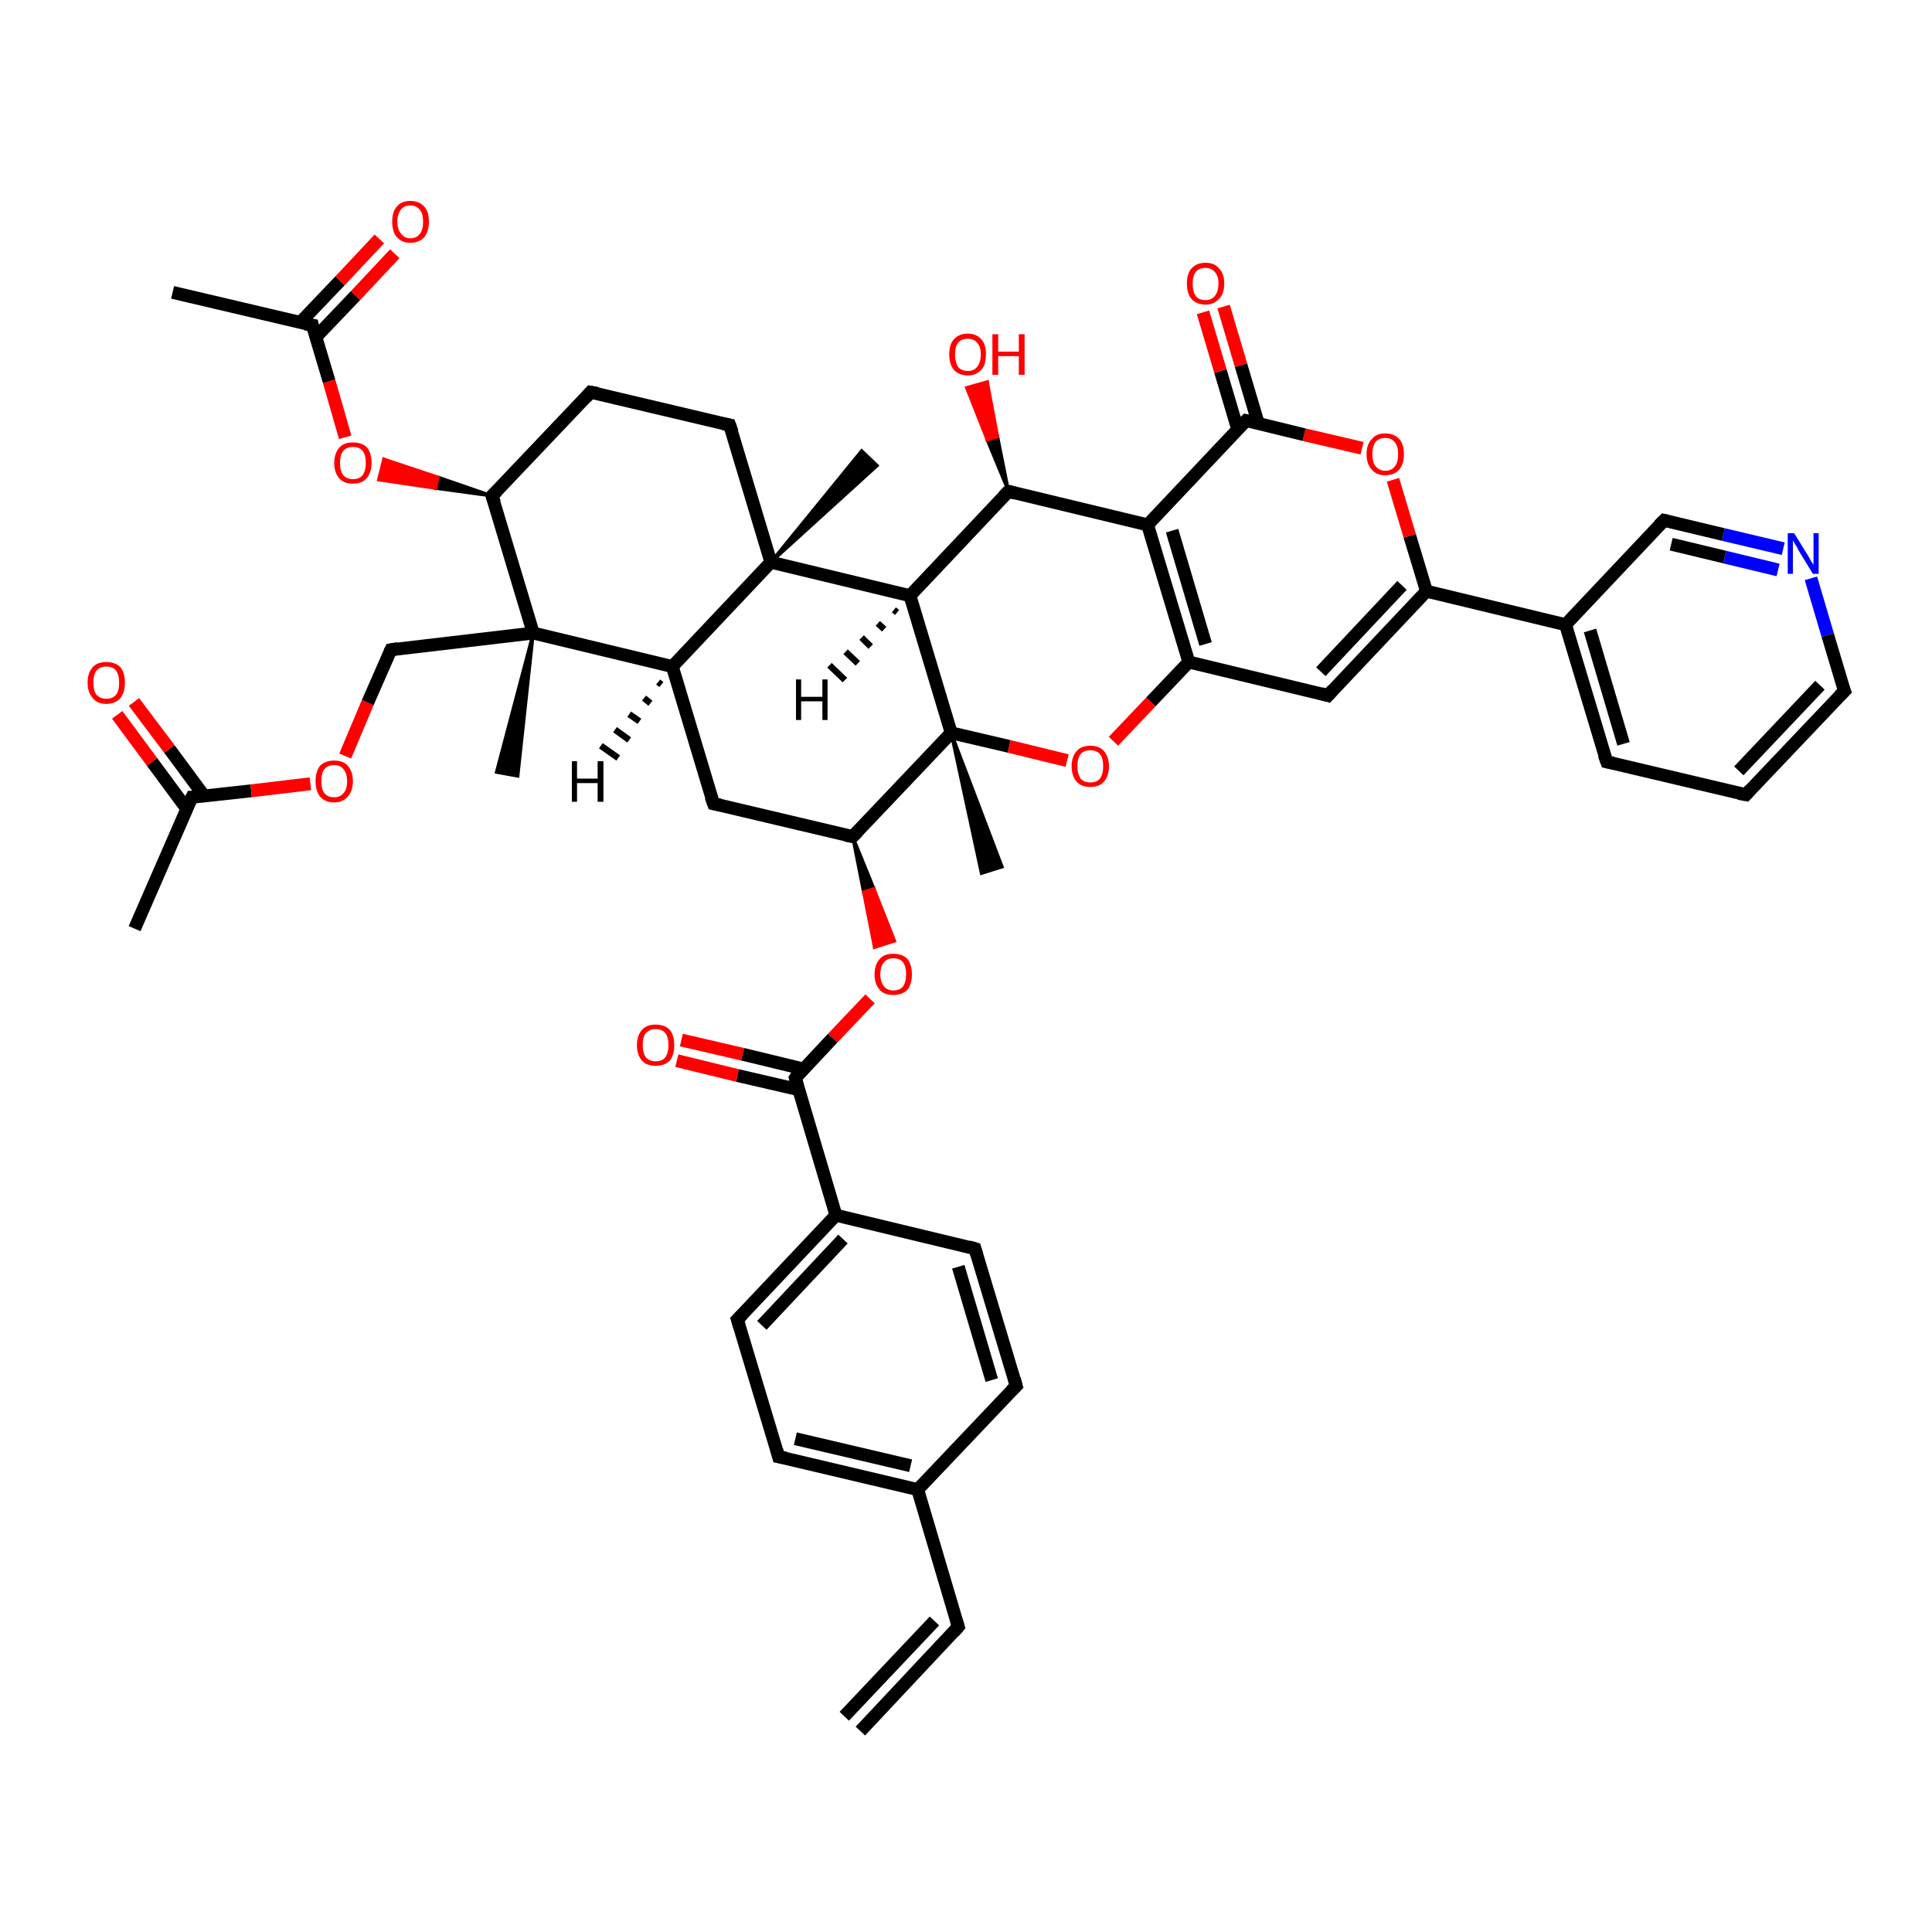 <?xml version='1.0' encoding='iso-8859-1'?>
<svg version='1.1' baseProfile='full'
              xmlns='http://www.w3.org/2000/svg'
                      xmlns:rdkit='http://www.rdkit.org/xml'
                      xmlns:xlink='http://www.w3.org/1999/xlink'
                  xml:space='preserve'
width='300px' height='300px' viewBox='0 0 300 300'>
<!-- END OF HEADER -->
<rect style='opacity:1.0;fill:#FFFFFF;stroke:none' width='300.0' height='300.0' x='0.0' y='0.0'> </rect>
<path class='bond-0 atom-0 atom-1' d='M 20.9,144.2 L 29.8,123.8' style='fill:none;fill-rule:evenodd;stroke:#000000;stroke-width:2.0px;stroke-linecap:butt;stroke-linejoin:miter;stroke-opacity:1' />
<path class='bond-1 atom-1 atom-2' d='M 31.7,123.6 L 26.3,116.3' style='fill:none;fill-rule:evenodd;stroke:#000000;stroke-width:2.0px;stroke-linecap:butt;stroke-linejoin:miter;stroke-opacity:1' />
<path class='bond-1 atom-1 atom-2' d='M 26.3,116.3 L 20.8,109.0' style='fill:none;fill-rule:evenodd;stroke:#FF0000;stroke-width:2.0px;stroke-linecap:butt;stroke-linejoin:miter;stroke-opacity:1' />
<path class='bond-1 atom-1 atom-2' d='M 29.0,125.6 L 23.6,118.3' style='fill:none;fill-rule:evenodd;stroke:#000000;stroke-width:2.0px;stroke-linecap:butt;stroke-linejoin:miter;stroke-opacity:1' />
<path class='bond-1 atom-1 atom-2' d='M 23.6,118.3 L 18.2,111.0' style='fill:none;fill-rule:evenodd;stroke:#FF0000;stroke-width:2.0px;stroke-linecap:butt;stroke-linejoin:miter;stroke-opacity:1' />
<path class='bond-2 atom-1 atom-3' d='M 29.8,123.8 L 39.0,122.8' style='fill:none;fill-rule:evenodd;stroke:#000000;stroke-width:2.0px;stroke-linecap:butt;stroke-linejoin:miter;stroke-opacity:1' />
<path class='bond-2 atom-1 atom-3' d='M 39.0,122.8 L 48.2,121.7' style='fill:none;fill-rule:evenodd;stroke:#FF0000;stroke-width:2.0px;stroke-linecap:butt;stroke-linejoin:miter;stroke-opacity:1' />
<path class='bond-3 atom-3 atom-4' d='M 53.6,117.4 L 57.1,109.1' style='fill:none;fill-rule:evenodd;stroke:#FF0000;stroke-width:2.0px;stroke-linecap:butt;stroke-linejoin:miter;stroke-opacity:1' />
<path class='bond-3 atom-3 atom-4' d='M 57.1,109.1 L 60.7,100.9' style='fill:none;fill-rule:evenodd;stroke:#000000;stroke-width:2.0px;stroke-linecap:butt;stroke-linejoin:miter;stroke-opacity:1' />
<path class='bond-4 atom-4 atom-5' d='M 60.7,100.9 L 82.8,98.3' style='fill:none;fill-rule:evenodd;stroke:#000000;stroke-width:2.0px;stroke-linecap:butt;stroke-linejoin:miter;stroke-opacity:1' />
<path class='bond-5 atom-5 atom-6' d='M 82.8,98.3 L 80.4,120.5 L 77.1,119.9 Z' style='fill:#000000;fill-rule:evenodd;fill-opacity:1;stroke:#000000;stroke-width:0.5px;stroke-linecap:butt;stroke-linejoin:miter;stroke-opacity:1;' />
<path class='bond-6 atom-5 atom-7' d='M 82.8,98.3 L 76.4,77.0' style='fill:none;fill-rule:evenodd;stroke:#000000;stroke-width:2.0px;stroke-linecap:butt;stroke-linejoin:miter;stroke-opacity:1' />
<path class='bond-7 atom-7 atom-8' d='M 76.4,77.0 L 91.7,60.9' style='fill:none;fill-rule:evenodd;stroke:#000000;stroke-width:2.0px;stroke-linecap:butt;stroke-linejoin:miter;stroke-opacity:1' />
<path class='bond-8 atom-8 atom-9' d='M 91.7,60.9 L 113.3,66.0' style='fill:none;fill-rule:evenodd;stroke:#000000;stroke-width:2.0px;stroke-linecap:butt;stroke-linejoin:miter;stroke-opacity:1' />
<path class='bond-9 atom-9 atom-10' d='M 113.3,66.0 L 119.7,87.3' style='fill:none;fill-rule:evenodd;stroke:#000000;stroke-width:2.0px;stroke-linecap:butt;stroke-linejoin:miter;stroke-opacity:1' />
<path class='bond-10 atom-10 atom-11' d='M 119.7,87.3 L 133.8,70.0 L 136.2,72.3 Z' style='fill:#000000;fill-rule:evenodd;fill-opacity:1;stroke:#000000;stroke-width:0.5px;stroke-linecap:butt;stroke-linejoin:miter;stroke-opacity:1;' />
<path class='bond-11 atom-10 atom-12' d='M 119.7,87.3 L 104.4,103.5' style='fill:none;fill-rule:evenodd;stroke:#000000;stroke-width:2.0px;stroke-linecap:butt;stroke-linejoin:miter;stroke-opacity:1' />
<path class='bond-12 atom-12 atom-13' d='M 104.4,103.5 L 110.8,124.8' style='fill:none;fill-rule:evenodd;stroke:#000000;stroke-width:2.0px;stroke-linecap:butt;stroke-linejoin:miter;stroke-opacity:1' />
<path class='bond-13 atom-13 atom-14' d='M 110.8,124.8 L 132.4,129.9' style='fill:none;fill-rule:evenodd;stroke:#000000;stroke-width:2.0px;stroke-linecap:butt;stroke-linejoin:miter;stroke-opacity:1' />
<path class='bond-14 atom-14 atom-15' d='M 132.4,129.9 L 135.7,138.0 L 134.1,138.5 Z' style='fill:#000000;fill-rule:evenodd;fill-opacity:1;stroke:#000000;stroke-width:0.5px;stroke-linecap:butt;stroke-linejoin:miter;stroke-opacity:1;' />
<path class='bond-14 atom-14 atom-15' d='M 135.7,138.0 L 135.8,147.1 L 138.9,146.1 Z' style='fill:#FF0000;fill-rule:evenodd;fill-opacity:1;stroke:#FF0000;stroke-width:0.5px;stroke-linecap:butt;stroke-linejoin:miter;stroke-opacity:1;' />
<path class='bond-14 atom-14 atom-15' d='M 135.7,138.0 L 134.1,138.5 L 135.8,147.1 Z' style='fill:#FF0000;fill-rule:evenodd;fill-opacity:1;stroke:#FF0000;stroke-width:0.5px;stroke-linecap:butt;stroke-linejoin:miter;stroke-opacity:1;' />
<path class='bond-15 atom-15 atom-16' d='M 135.1,155.1 L 129.3,161.2' style='fill:none;fill-rule:evenodd;stroke:#FF0000;stroke-width:2.0px;stroke-linecap:butt;stroke-linejoin:miter;stroke-opacity:1' />
<path class='bond-15 atom-15 atom-16' d='M 129.3,161.2 L 123.5,167.4' style='fill:none;fill-rule:evenodd;stroke:#000000;stroke-width:2.0px;stroke-linecap:butt;stroke-linejoin:miter;stroke-opacity:1' />
<path class='bond-16 atom-16 atom-17' d='M 124.8,166.0 L 115.3,163.7' style='fill:none;fill-rule:evenodd;stroke:#000000;stroke-width:2.0px;stroke-linecap:butt;stroke-linejoin:miter;stroke-opacity:1' />
<path class='bond-16 atom-16 atom-17' d='M 115.3,163.7 L 105.8,161.5' style='fill:none;fill-rule:evenodd;stroke:#FF0000;stroke-width:2.0px;stroke-linecap:butt;stroke-linejoin:miter;stroke-opacity:1' />
<path class='bond-16 atom-16 atom-17' d='M 124.0,169.2 L 114.5,167.0' style='fill:none;fill-rule:evenodd;stroke:#000000;stroke-width:2.0px;stroke-linecap:butt;stroke-linejoin:miter;stroke-opacity:1' />
<path class='bond-16 atom-16 atom-17' d='M 114.5,167.0 L 105.1,164.7' style='fill:none;fill-rule:evenodd;stroke:#FF0000;stroke-width:2.0px;stroke-linecap:butt;stroke-linejoin:miter;stroke-opacity:1' />
<path class='bond-17 atom-16 atom-18' d='M 123.5,167.4 L 129.8,188.7' style='fill:none;fill-rule:evenodd;stroke:#000000;stroke-width:2.0px;stroke-linecap:butt;stroke-linejoin:miter;stroke-opacity:1' />
<path class='bond-18 atom-18 atom-19' d='M 129.8,188.7 L 114.5,204.9' style='fill:none;fill-rule:evenodd;stroke:#000000;stroke-width:2.0px;stroke-linecap:butt;stroke-linejoin:miter;stroke-opacity:1' />
<path class='bond-18 atom-18 atom-19' d='M 130.9,192.4 L 118.3,205.8' style='fill:none;fill-rule:evenodd;stroke:#000000;stroke-width:2.0px;stroke-linecap:butt;stroke-linejoin:miter;stroke-opacity:1' />
<path class='bond-19 atom-19 atom-20' d='M 114.5,204.9 L 120.9,226.2' style='fill:none;fill-rule:evenodd;stroke:#000000;stroke-width:2.0px;stroke-linecap:butt;stroke-linejoin:miter;stroke-opacity:1' />
<path class='bond-20 atom-20 atom-21' d='M 120.9,226.2 L 142.5,231.3' style='fill:none;fill-rule:evenodd;stroke:#000000;stroke-width:2.0px;stroke-linecap:butt;stroke-linejoin:miter;stroke-opacity:1' />
<path class='bond-20 atom-20 atom-21' d='M 123.5,223.4 L 141.4,227.6' style='fill:none;fill-rule:evenodd;stroke:#000000;stroke-width:2.0px;stroke-linecap:butt;stroke-linejoin:miter;stroke-opacity:1' />
<path class='bond-21 atom-21 atom-22' d='M 142.5,231.3 L 148.8,252.6' style='fill:none;fill-rule:evenodd;stroke:#000000;stroke-width:2.0px;stroke-linecap:butt;stroke-linejoin:miter;stroke-opacity:1' />
<path class='bond-22 atom-22 atom-23' d='M 148.8,252.6 L 133.6,268.8' style='fill:none;fill-rule:evenodd;stroke:#000000;stroke-width:2.0px;stroke-linecap:butt;stroke-linejoin:miter;stroke-opacity:1' />
<path class='bond-22 atom-22 atom-23' d='M 145.1,251.7 L 131.1,266.5' style='fill:none;fill-rule:evenodd;stroke:#000000;stroke-width:2.0px;stroke-linecap:butt;stroke-linejoin:miter;stroke-opacity:1' />
<path class='bond-23 atom-21 atom-24' d='M 142.5,231.3 L 157.8,215.2' style='fill:none;fill-rule:evenodd;stroke:#000000;stroke-width:2.0px;stroke-linecap:butt;stroke-linejoin:miter;stroke-opacity:1' />
<path class='bond-24 atom-24 atom-25' d='M 157.8,215.2 L 151.4,193.9' style='fill:none;fill-rule:evenodd;stroke:#000000;stroke-width:2.0px;stroke-linecap:butt;stroke-linejoin:miter;stroke-opacity:1' />
<path class='bond-24 atom-24 atom-25' d='M 154.0,214.3 L 148.8,196.7' style='fill:none;fill-rule:evenodd;stroke:#000000;stroke-width:2.0px;stroke-linecap:butt;stroke-linejoin:miter;stroke-opacity:1' />
<path class='bond-25 atom-14 atom-26' d='M 132.4,129.9 L 147.7,113.8' style='fill:none;fill-rule:evenodd;stroke:#000000;stroke-width:2.0px;stroke-linecap:butt;stroke-linejoin:miter;stroke-opacity:1' />
<path class='bond-26 atom-26 atom-27' d='M 147.7,113.8 L 155.6,134.6 L 152.4,135.6 Z' style='fill:#000000;fill-rule:evenodd;fill-opacity:1;stroke:#000000;stroke-width:0.5px;stroke-linecap:butt;stroke-linejoin:miter;stroke-opacity:1;' />
<path class='bond-27 atom-26 atom-28' d='M 147.7,113.8 L 156.7,115.9' style='fill:none;fill-rule:evenodd;stroke:#000000;stroke-width:2.0px;stroke-linecap:butt;stroke-linejoin:miter;stroke-opacity:1' />
<path class='bond-27 atom-26 atom-28' d='M 156.7,115.9 L 165.7,118.1' style='fill:none;fill-rule:evenodd;stroke:#FF0000;stroke-width:2.0px;stroke-linecap:butt;stroke-linejoin:miter;stroke-opacity:1' />
<path class='bond-28 atom-28 atom-29' d='M 172.9,115.1 L 178.7,109.0' style='fill:none;fill-rule:evenodd;stroke:#FF0000;stroke-width:2.0px;stroke-linecap:butt;stroke-linejoin:miter;stroke-opacity:1' />
<path class='bond-28 atom-28 atom-29' d='M 178.7,109.0 L 184.6,102.8' style='fill:none;fill-rule:evenodd;stroke:#000000;stroke-width:2.0px;stroke-linecap:butt;stroke-linejoin:miter;stroke-opacity:1' />
<path class='bond-29 atom-29 atom-30' d='M 184.6,102.8 L 206.2,108.0' style='fill:none;fill-rule:evenodd;stroke:#000000;stroke-width:2.0px;stroke-linecap:butt;stroke-linejoin:miter;stroke-opacity:1' />
<path class='bond-30 atom-30 atom-31' d='M 206.2,108.0 L 221.5,91.8' style='fill:none;fill-rule:evenodd;stroke:#000000;stroke-width:2.0px;stroke-linecap:butt;stroke-linejoin:miter;stroke-opacity:1' />
<path class='bond-30 atom-30 atom-31' d='M 205.1,104.3 L 217.7,90.9' style='fill:none;fill-rule:evenodd;stroke:#000000;stroke-width:2.0px;stroke-linecap:butt;stroke-linejoin:miter;stroke-opacity:1' />
<path class='bond-31 atom-31 atom-32' d='M 221.5,91.8 L 218.9,83.2' style='fill:none;fill-rule:evenodd;stroke:#000000;stroke-width:2.0px;stroke-linecap:butt;stroke-linejoin:miter;stroke-opacity:1' />
<path class='bond-31 atom-31 atom-32' d='M 218.9,83.2 L 216.3,74.5' style='fill:none;fill-rule:evenodd;stroke:#FF0000;stroke-width:2.0px;stroke-linecap:butt;stroke-linejoin:miter;stroke-opacity:1' />
<path class='bond-32 atom-32 atom-33' d='M 211.5,69.6 L 202.5,67.5' style='fill:none;fill-rule:evenodd;stroke:#FF0000;stroke-width:2.0px;stroke-linecap:butt;stroke-linejoin:miter;stroke-opacity:1' />
<path class='bond-32 atom-32 atom-33' d='M 202.5,67.5 L 193.5,65.3' style='fill:none;fill-rule:evenodd;stroke:#000000;stroke-width:2.0px;stroke-linecap:butt;stroke-linejoin:miter;stroke-opacity:1' />
<path class='bond-33 atom-33 atom-34' d='M 195.4,65.8 L 192.7,56.7' style='fill:none;fill-rule:evenodd;stroke:#000000;stroke-width:2.0px;stroke-linecap:butt;stroke-linejoin:miter;stroke-opacity:1' />
<path class='bond-33 atom-33 atom-34' d='M 192.7,56.7 L 190.0,47.6' style='fill:none;fill-rule:evenodd;stroke:#FF0000;stroke-width:2.0px;stroke-linecap:butt;stroke-linejoin:miter;stroke-opacity:1' />
<path class='bond-33 atom-33 atom-34' d='M 192.2,66.7 L 189.5,57.6' style='fill:none;fill-rule:evenodd;stroke:#000000;stroke-width:2.0px;stroke-linecap:butt;stroke-linejoin:miter;stroke-opacity:1' />
<path class='bond-33 atom-33 atom-34' d='M 189.5,57.6 L 186.8,48.5' style='fill:none;fill-rule:evenodd;stroke:#FF0000;stroke-width:2.0px;stroke-linecap:butt;stroke-linejoin:miter;stroke-opacity:1' />
<path class='bond-34 atom-33 atom-35' d='M 193.5,65.3 L 178.2,81.5' style='fill:none;fill-rule:evenodd;stroke:#000000;stroke-width:2.0px;stroke-linecap:butt;stroke-linejoin:miter;stroke-opacity:1' />
<path class='bond-35 atom-35 atom-36' d='M 178.2,81.5 L 156.6,76.3' style='fill:none;fill-rule:evenodd;stroke:#000000;stroke-width:2.0px;stroke-linecap:butt;stroke-linejoin:miter;stroke-opacity:1' />
<path class='bond-36 atom-36 atom-37' d='M 156.6,76.3 L 153.3,68.3 L 154.9,67.8 Z' style='fill:#000000;fill-rule:evenodd;fill-opacity:1;stroke:#000000;stroke-width:0.5px;stroke-linecap:butt;stroke-linejoin:miter;stroke-opacity:1;' />
<path class='bond-36 atom-36 atom-37' d='M 153.3,68.3 L 153.3,59.3 L 150.1,60.2 Z' style='fill:#FF0000;fill-rule:evenodd;fill-opacity:1;stroke:#FF0000;stroke-width:0.5px;stroke-linecap:butt;stroke-linejoin:miter;stroke-opacity:1;' />
<path class='bond-36 atom-36 atom-37' d='M 153.3,68.3 L 154.9,67.8 L 153.3,59.3 Z' style='fill:#FF0000;fill-rule:evenodd;fill-opacity:1;stroke:#FF0000;stroke-width:0.5px;stroke-linecap:butt;stroke-linejoin:miter;stroke-opacity:1;' />
<path class='bond-37 atom-36 atom-38' d='M 156.6,76.3 L 141.3,92.5' style='fill:none;fill-rule:evenodd;stroke:#000000;stroke-width:2.0px;stroke-linecap:butt;stroke-linejoin:miter;stroke-opacity:1' />
<path class='bond-38 atom-31 atom-39' d='M 221.5,91.8 L 243.1,97.0' style='fill:none;fill-rule:evenodd;stroke:#000000;stroke-width:2.0px;stroke-linecap:butt;stroke-linejoin:miter;stroke-opacity:1' />
<path class='bond-39 atom-39 atom-40' d='M 243.1,97.0 L 249.5,118.3' style='fill:none;fill-rule:evenodd;stroke:#000000;stroke-width:2.0px;stroke-linecap:butt;stroke-linejoin:miter;stroke-opacity:1' />
<path class='bond-39 atom-39 atom-40' d='M 246.9,97.9 L 252.1,115.5' style='fill:none;fill-rule:evenodd;stroke:#000000;stroke-width:2.0px;stroke-linecap:butt;stroke-linejoin:miter;stroke-opacity:1' />
<path class='bond-40 atom-40 atom-41' d='M 249.5,118.3 L 271.1,123.4' style='fill:none;fill-rule:evenodd;stroke:#000000;stroke-width:2.0px;stroke-linecap:butt;stroke-linejoin:miter;stroke-opacity:1' />
<path class='bond-41 atom-41 atom-42' d='M 271.1,123.4 L 286.4,107.3' style='fill:none;fill-rule:evenodd;stroke:#000000;stroke-width:2.0px;stroke-linecap:butt;stroke-linejoin:miter;stroke-opacity:1' />
<path class='bond-41 atom-41 atom-42' d='M 270.0,119.7 L 282.6,106.4' style='fill:none;fill-rule:evenodd;stroke:#000000;stroke-width:2.0px;stroke-linecap:butt;stroke-linejoin:miter;stroke-opacity:1' />
<path class='bond-42 atom-42 atom-43' d='M 286.4,107.3 L 283.8,98.6' style='fill:none;fill-rule:evenodd;stroke:#000000;stroke-width:2.0px;stroke-linecap:butt;stroke-linejoin:miter;stroke-opacity:1' />
<path class='bond-42 atom-42 atom-43' d='M 283.8,98.6 L 281.2,89.8' style='fill:none;fill-rule:evenodd;stroke:#0000FF;stroke-width:2.0px;stroke-linecap:butt;stroke-linejoin:miter;stroke-opacity:1' />
<path class='bond-43 atom-43 atom-44' d='M 276.9,85.2 L 267.6,83.0' style='fill:none;fill-rule:evenodd;stroke:#0000FF;stroke-width:2.0px;stroke-linecap:butt;stroke-linejoin:miter;stroke-opacity:1' />
<path class='bond-43 atom-43 atom-44' d='M 267.6,83.0 L 258.4,80.8' style='fill:none;fill-rule:evenodd;stroke:#000000;stroke-width:2.0px;stroke-linecap:butt;stroke-linejoin:miter;stroke-opacity:1' />
<path class='bond-43 atom-43 atom-44' d='M 276.1,88.5 L 267.8,86.5' style='fill:none;fill-rule:evenodd;stroke:#0000FF;stroke-width:2.0px;stroke-linecap:butt;stroke-linejoin:miter;stroke-opacity:1' />
<path class='bond-43 atom-43 atom-44' d='M 267.8,86.5 L 259.5,84.5' style='fill:none;fill-rule:evenodd;stroke:#000000;stroke-width:2.0px;stroke-linecap:butt;stroke-linejoin:miter;stroke-opacity:1' />
<path class='bond-44 atom-7 atom-45' d='M 76.4,77.0 L 67.6,75.8 L 68.0,74.1 Z' style='fill:#000000;fill-rule:evenodd;fill-opacity:1;stroke:#000000;stroke-width:0.5px;stroke-linecap:butt;stroke-linejoin:miter;stroke-opacity:1;' />
<path class='bond-44 atom-7 atom-45' d='M 67.6,75.8 L 59.6,71.3 L 58.8,74.5 Z' style='fill:#FF0000;fill-rule:evenodd;fill-opacity:1;stroke:#FF0000;stroke-width:0.5px;stroke-linecap:butt;stroke-linejoin:miter;stroke-opacity:1;' />
<path class='bond-44 atom-7 atom-45' d='M 67.6,75.8 L 68.0,74.1 L 59.6,71.3 Z' style='fill:#FF0000;fill-rule:evenodd;fill-opacity:1;stroke:#FF0000;stroke-width:0.5px;stroke-linecap:butt;stroke-linejoin:miter;stroke-opacity:1;' />
<path class='bond-45 atom-45 atom-46' d='M 53.6,67.9 L 51.1,59.2' style='fill:none;fill-rule:evenodd;stroke:#FF0000;stroke-width:2.0px;stroke-linecap:butt;stroke-linejoin:miter;stroke-opacity:1' />
<path class='bond-45 atom-45 atom-46' d='M 51.1,59.2 L 48.5,50.5' style='fill:none;fill-rule:evenodd;stroke:#000000;stroke-width:2.0px;stroke-linecap:butt;stroke-linejoin:miter;stroke-opacity:1' />
<path class='bond-46 atom-46 atom-47' d='M 48.5,50.5 L 26.8,45.4' style='fill:none;fill-rule:evenodd;stroke:#000000;stroke-width:2.0px;stroke-linecap:butt;stroke-linejoin:miter;stroke-opacity:1' />
<path class='bond-47 atom-46 atom-48' d='M 49.0,52.4 L 55.2,45.9' style='fill:none;fill-rule:evenodd;stroke:#000000;stroke-width:2.0px;stroke-linecap:butt;stroke-linejoin:miter;stroke-opacity:1' />
<path class='bond-47 atom-46 atom-48' d='M 55.2,45.9 L 61.3,39.4' style='fill:none;fill-rule:evenodd;stroke:#FF0000;stroke-width:2.0px;stroke-linecap:butt;stroke-linejoin:miter;stroke-opacity:1' />
<path class='bond-47 atom-46 atom-48' d='M 46.6,50.1 L 52.8,43.6' style='fill:none;fill-rule:evenodd;stroke:#000000;stroke-width:2.0px;stroke-linecap:butt;stroke-linejoin:miter;stroke-opacity:1' />
<path class='bond-47 atom-46 atom-48' d='M 52.8,43.6 L 58.9,37.1' style='fill:none;fill-rule:evenodd;stroke:#FF0000;stroke-width:2.0px;stroke-linecap:butt;stroke-linejoin:miter;stroke-opacity:1' />
<path class='bond-48 atom-12 atom-5' d='M 104.4,103.5 L 82.8,98.3' style='fill:none;fill-rule:evenodd;stroke:#000000;stroke-width:2.0px;stroke-linecap:butt;stroke-linejoin:miter;stroke-opacity:1' />
<path class='bond-49 atom-25 atom-18' d='M 151.4,193.9 L 129.8,188.7' style='fill:none;fill-rule:evenodd;stroke:#000000;stroke-width:2.0px;stroke-linecap:butt;stroke-linejoin:miter;stroke-opacity:1' />
<path class='bond-50 atom-38 atom-26' d='M 141.3,92.5 L 147.7,113.8' style='fill:none;fill-rule:evenodd;stroke:#000000;stroke-width:2.0px;stroke-linecap:butt;stroke-linejoin:miter;stroke-opacity:1' />
<path class='bond-51 atom-44 atom-39' d='M 258.4,80.8 L 243.1,97.0' style='fill:none;fill-rule:evenodd;stroke:#000000;stroke-width:2.0px;stroke-linecap:butt;stroke-linejoin:miter;stroke-opacity:1' />
<path class='bond-52 atom-38 atom-10' d='M 141.3,92.5 L 119.7,87.3' style='fill:none;fill-rule:evenodd;stroke:#000000;stroke-width:2.0px;stroke-linecap:butt;stroke-linejoin:miter;stroke-opacity:1' />
<path class='bond-53 atom-35 atom-29' d='M 178.2,81.5 L 184.6,102.8' style='fill:none;fill-rule:evenodd;stroke:#000000;stroke-width:2.0px;stroke-linecap:butt;stroke-linejoin:miter;stroke-opacity:1' />
<path class='bond-53 atom-35 atom-29' d='M 182.0,82.4 L 187.2,100.0' style='fill:none;fill-rule:evenodd;stroke:#000000;stroke-width:2.0px;stroke-linecap:butt;stroke-linejoin:miter;stroke-opacity:1' />
<path class='bond-54 atom-12 atom-49' d='M 102.7,106.3 L 102.2,105.9' style='fill:none;fill-rule:evenodd;stroke:#000000;stroke-width:1.0px;stroke-linecap:butt;stroke-linejoin:miter;stroke-opacity:1' />
<path class='bond-54 atom-12 atom-49' d='M 101.0,109.2 L 100.0,108.4' style='fill:none;fill-rule:evenodd;stroke:#000000;stroke-width:1.0px;stroke-linecap:butt;stroke-linejoin:miter;stroke-opacity:1' />
<path class='bond-54 atom-12 atom-49' d='M 99.3,112.0 L 97.7,110.9' style='fill:none;fill-rule:evenodd;stroke:#000000;stroke-width:1.0px;stroke-linecap:butt;stroke-linejoin:miter;stroke-opacity:1' />
<path class='bond-54 atom-12 atom-49' d='M 97.7,114.9 L 95.5,113.3' style='fill:none;fill-rule:evenodd;stroke:#000000;stroke-width:1.0px;stroke-linecap:butt;stroke-linejoin:miter;stroke-opacity:1' />
<path class='bond-54 atom-12 atom-49' d='M 96.0,117.7 L 93.3,115.8' style='fill:none;fill-rule:evenodd;stroke:#000000;stroke-width:1.0px;stroke-linecap:butt;stroke-linejoin:miter;stroke-opacity:1' />
<path class='bond-55 atom-38 atom-50' d='M 139.3,95.1 L 138.8,94.7' style='fill:none;fill-rule:evenodd;stroke:#000000;stroke-width:1.0px;stroke-linecap:butt;stroke-linejoin:miter;stroke-opacity:1' />
<path class='bond-55 atom-38 atom-50' d='M 137.3,97.7 L 136.3,96.8' style='fill:none;fill-rule:evenodd;stroke:#000000;stroke-width:1.0px;stroke-linecap:butt;stroke-linejoin:miter;stroke-opacity:1' />
<path class='bond-55 atom-38 atom-50' d='M 135.2,100.4 L 133.8,99.0' style='fill:none;fill-rule:evenodd;stroke:#000000;stroke-width:1.0px;stroke-linecap:butt;stroke-linejoin:miter;stroke-opacity:1' />
<path class='bond-55 atom-38 atom-50' d='M 133.2,103.0 L 131.3,101.2' style='fill:none;fill-rule:evenodd;stroke:#000000;stroke-width:1.0px;stroke-linecap:butt;stroke-linejoin:miter;stroke-opacity:1' />
<path class='bond-55 atom-38 atom-50' d='M 131.2,105.6 L 128.8,103.3' style='fill:none;fill-rule:evenodd;stroke:#000000;stroke-width:1.0px;stroke-linecap:butt;stroke-linejoin:miter;stroke-opacity:1' />
<path d='M 29.3,124.8 L 29.8,123.8 L 30.2,123.8' style='fill:none;stroke:#000000;stroke-width:2.0px;stroke-linecap:butt;stroke-linejoin:miter;stroke-opacity:1;' />
<path d='M 60.5,101.3 L 60.7,100.9 L 61.8,100.7' style='fill:none;stroke:#000000;stroke-width:2.0px;stroke-linecap:butt;stroke-linejoin:miter;stroke-opacity:1;' />
<path d='M 76.8,78.1 L 76.4,77.0 L 77.2,76.2' style='fill:none;stroke:#000000;stroke-width:2.0px;stroke-linecap:butt;stroke-linejoin:miter;stroke-opacity:1;' />
<path d='M 91.0,61.7 L 91.7,60.9 L 92.8,61.1' style='fill:none;stroke:#000000;stroke-width:2.0px;stroke-linecap:butt;stroke-linejoin:miter;stroke-opacity:1;' />
<path d='M 112.3,65.8 L 113.3,66.0 L 113.7,67.1' style='fill:none;stroke:#000000;stroke-width:2.0px;stroke-linecap:butt;stroke-linejoin:miter;stroke-opacity:1;' />
<path d='M 110.4,123.7 L 110.8,124.8 L 111.8,125.0' style='fill:none;stroke:#000000;stroke-width:2.0px;stroke-linecap:butt;stroke-linejoin:miter;stroke-opacity:1;' />
<path d='M 131.3,129.7 L 132.4,129.9 L 133.2,129.1' style='fill:none;stroke:#000000;stroke-width:2.0px;stroke-linecap:butt;stroke-linejoin:miter;stroke-opacity:1;' />
<path d='M 123.7,167.1 L 123.5,167.4 L 123.8,168.5' style='fill:none;stroke:#000000;stroke-width:2.0px;stroke-linecap:butt;stroke-linejoin:miter;stroke-opacity:1;' />
<path d='M 115.3,204.1 L 114.5,204.9 L 114.8,205.9' style='fill:none;stroke:#000000;stroke-width:2.0px;stroke-linecap:butt;stroke-linejoin:miter;stroke-opacity:1;' />
<path d='M 120.6,225.1 L 120.9,226.2 L 122.0,226.4' style='fill:none;stroke:#000000;stroke-width:2.0px;stroke-linecap:butt;stroke-linejoin:miter;stroke-opacity:1;' />
<path d='M 148.5,251.6 L 148.8,252.6 L 148.1,253.4' style='fill:none;stroke:#000000;stroke-width:2.0px;stroke-linecap:butt;stroke-linejoin:miter;stroke-opacity:1;' />
<path d='M 157.0,216.0 L 157.8,215.2 L 157.5,214.1' style='fill:none;stroke:#000000;stroke-width:2.0px;stroke-linecap:butt;stroke-linejoin:miter;stroke-opacity:1;' />
<path d='M 151.7,194.9 L 151.4,193.9 L 150.4,193.6' style='fill:none;stroke:#000000;stroke-width:2.0px;stroke-linecap:butt;stroke-linejoin:miter;stroke-opacity:1;' />
<path d='M 205.1,107.7 L 206.2,108.0 L 207.0,107.1' style='fill:none;stroke:#000000;stroke-width:2.0px;stroke-linecap:butt;stroke-linejoin:miter;stroke-opacity:1;' />
<path d='M 194.0,65.4 L 193.5,65.3 L 192.7,66.1' style='fill:none;stroke:#000000;stroke-width:2.0px;stroke-linecap:butt;stroke-linejoin:miter;stroke-opacity:1;' />
<path d='M 157.7,76.6 L 156.6,76.3 L 155.8,77.1' style='fill:none;stroke:#000000;stroke-width:2.0px;stroke-linecap:butt;stroke-linejoin:miter;stroke-opacity:1;' />
<path d='M 249.1,117.2 L 249.5,118.3 L 250.5,118.5' style='fill:none;stroke:#000000;stroke-width:2.0px;stroke-linecap:butt;stroke-linejoin:miter;stroke-opacity:1;' />
<path d='M 270.0,123.2 L 271.1,123.4 L 271.8,122.6' style='fill:none;stroke:#000000;stroke-width:2.0px;stroke-linecap:butt;stroke-linejoin:miter;stroke-opacity:1;' />
<path d='M 285.6,108.1 L 286.4,107.3 L 286.2,106.8' style='fill:none;stroke:#000000;stroke-width:2.0px;stroke-linecap:butt;stroke-linejoin:miter;stroke-opacity:1;' />
<path d='M 258.9,80.9 L 258.4,80.8 L 257.6,81.6' style='fill:none;stroke:#000000;stroke-width:2.0px;stroke-linecap:butt;stroke-linejoin:miter;stroke-opacity:1;' />
<path d='M 48.6,51.0 L 48.5,50.5 L 47.4,50.3' style='fill:none;stroke:#000000;stroke-width:2.0px;stroke-linecap:butt;stroke-linejoin:miter;stroke-opacity:1;' />
<path class='atom-2' d='M 13.6 106.0
Q 13.6 104.5, 14.4 103.6
Q 15.1 102.8, 16.5 102.8
Q 17.9 102.8, 18.7 103.6
Q 19.4 104.5, 19.4 106.0
Q 19.4 107.5, 18.7 108.4
Q 17.9 109.3, 16.5 109.3
Q 15.1 109.3, 14.4 108.4
Q 13.6 107.5, 13.6 106.0
M 16.5 108.5
Q 17.5 108.5, 18.0 107.9
Q 18.5 107.3, 18.5 106.0
Q 18.5 104.8, 18.0 104.1
Q 17.5 103.5, 16.5 103.5
Q 15.6 103.5, 15.0 104.1
Q 14.5 104.7, 14.5 106.0
Q 14.5 107.3, 15.0 107.9
Q 15.6 108.5, 16.5 108.5
' fill='#FF0000'/>
<path class='atom-3' d='M 49.0 121.3
Q 49.0 119.8, 49.7 118.9
Q 50.5 118.1, 51.9 118.1
Q 53.3 118.1, 54.0 118.9
Q 54.8 119.8, 54.8 121.3
Q 54.8 122.8, 54.0 123.7
Q 53.2 124.6, 51.9 124.6
Q 50.5 124.6, 49.7 123.7
Q 49.0 122.8, 49.0 121.3
M 51.9 123.8
Q 52.8 123.8, 53.3 123.2
Q 53.9 122.6, 53.9 121.3
Q 53.9 120.1, 53.3 119.4
Q 52.8 118.8, 51.9 118.8
Q 50.9 118.8, 50.4 119.4
Q 49.9 120.0, 49.9 121.3
Q 49.9 122.6, 50.4 123.2
Q 50.9 123.8, 51.9 123.8
' fill='#FF0000'/>
<path class='atom-15' d='M 135.8 151.3
Q 135.8 149.8, 136.6 148.9
Q 137.3 148.1, 138.7 148.1
Q 140.1 148.1, 140.9 148.9
Q 141.6 149.8, 141.6 151.3
Q 141.6 152.8, 140.9 153.7
Q 140.1 154.5, 138.7 154.5
Q 137.3 154.5, 136.6 153.7
Q 135.8 152.8, 135.8 151.3
M 138.7 153.8
Q 139.7 153.8, 140.2 153.2
Q 140.7 152.5, 140.7 151.3
Q 140.7 150.0, 140.2 149.4
Q 139.7 148.8, 138.7 148.8
Q 137.8 148.8, 137.3 149.4
Q 136.7 150.0, 136.7 151.3
Q 136.7 152.5, 137.3 153.2
Q 137.8 153.8, 138.7 153.8
' fill='#FF0000'/>
<path class='atom-17' d='M 98.9 162.3
Q 98.9 160.8, 99.7 159.9
Q 100.4 159.1, 101.8 159.1
Q 103.2 159.1, 104.0 159.9
Q 104.7 160.8, 104.7 162.3
Q 104.7 163.8, 104.0 164.7
Q 103.2 165.5, 101.8 165.5
Q 100.4 165.5, 99.7 164.7
Q 98.9 163.8, 98.9 162.3
M 101.8 164.8
Q 102.8 164.8, 103.3 164.2
Q 103.8 163.5, 103.8 162.3
Q 103.8 161.0, 103.3 160.4
Q 102.8 159.8, 101.8 159.8
Q 100.9 159.8, 100.3 160.4
Q 99.8 161.0, 99.8 162.3
Q 99.8 163.5, 100.3 164.2
Q 100.9 164.8, 101.8 164.8
' fill='#FF0000'/>
<path class='atom-28' d='M 166.4 119.0
Q 166.4 117.5, 167.2 116.6
Q 167.9 115.8, 169.3 115.8
Q 170.7 115.8, 171.4 116.6
Q 172.2 117.5, 172.2 119.0
Q 172.2 120.5, 171.4 121.4
Q 170.7 122.2, 169.3 122.2
Q 167.9 122.2, 167.2 121.4
Q 166.4 120.5, 166.4 119.0
M 169.3 121.5
Q 170.3 121.5, 170.8 120.9
Q 171.3 120.2, 171.3 119.0
Q 171.3 117.7, 170.8 117.1
Q 170.3 116.5, 169.3 116.5
Q 168.3 116.5, 167.8 117.1
Q 167.3 117.7, 167.3 119.0
Q 167.3 120.2, 167.8 120.9
Q 168.3 121.5, 169.3 121.5
' fill='#FF0000'/>
<path class='atom-32' d='M 212.2 70.5
Q 212.2 69.0, 213.0 68.2
Q 213.7 67.3, 215.1 67.3
Q 216.5 67.3, 217.3 68.2
Q 218.0 69.0, 218.0 70.5
Q 218.0 72.0, 217.3 72.9
Q 216.5 73.8, 215.1 73.8
Q 213.7 73.8, 213.0 72.9
Q 212.2 72.1, 212.2 70.5
M 215.1 73.1
Q 216.1 73.1, 216.6 72.4
Q 217.1 71.8, 217.1 70.5
Q 217.1 69.3, 216.6 68.7
Q 216.1 68.0, 215.1 68.0
Q 214.2 68.0, 213.6 68.6
Q 213.1 69.3, 213.1 70.5
Q 213.1 71.8, 213.6 72.4
Q 214.2 73.1, 215.1 73.1
' fill='#FF0000'/>
<path class='atom-34' d='M 184.3 44.0
Q 184.3 42.5, 185.0 41.7
Q 185.8 40.8, 187.2 40.8
Q 188.6 40.8, 189.3 41.7
Q 190.1 42.5, 190.1 44.0
Q 190.1 45.6, 189.3 46.4
Q 188.5 47.3, 187.2 47.3
Q 185.8 47.3, 185.0 46.4
Q 184.3 45.6, 184.3 44.0
M 187.2 46.6
Q 188.1 46.6, 188.6 46.0
Q 189.2 45.3, 189.2 44.0
Q 189.2 42.8, 188.6 42.2
Q 188.1 41.6, 187.2 41.6
Q 186.2 41.6, 185.7 42.2
Q 185.2 42.8, 185.2 44.0
Q 185.2 45.3, 185.7 46.0
Q 186.2 46.6, 187.2 46.6
' fill='#FF0000'/>
<path class='atom-37' d='M 147.4 55.0
Q 147.4 53.5, 148.1 52.7
Q 148.9 51.8, 150.3 51.8
Q 151.6 51.8, 152.4 52.7
Q 153.1 53.5, 153.1 55.0
Q 153.1 56.6, 152.4 57.4
Q 151.6 58.3, 150.3 58.3
Q 148.9 58.3, 148.1 57.4
Q 147.4 56.6, 147.4 55.0
M 150.3 57.6
Q 151.2 57.6, 151.7 57.0
Q 152.3 56.3, 152.3 55.0
Q 152.3 53.8, 151.7 53.2
Q 151.2 52.6, 150.3 52.6
Q 149.3 52.6, 148.8 53.2
Q 148.3 53.8, 148.3 55.0
Q 148.3 56.3, 148.8 57.0
Q 149.3 57.6, 150.3 57.6
' fill='#FF0000'/>
<path class='atom-37' d='M 154.1 51.9
L 155.0 51.9
L 155.0 54.6
L 158.2 54.6
L 158.2 51.9
L 159.1 51.9
L 159.1 58.2
L 158.2 58.2
L 158.2 55.3
L 155.0 55.3
L 155.0 58.2
L 154.1 58.2
L 154.1 51.9
' fill='#FF0000'/>
<path class='atom-43' d='M 278.6 82.8
L 280.7 86.2
Q 280.9 86.5, 281.2 87.1
Q 281.6 87.7, 281.6 87.7
L 281.6 82.8
L 282.4 82.8
L 282.4 89.1
L 281.5 89.1
L 279.3 85.5
Q 279.1 85.0, 278.8 84.6
Q 278.5 84.1, 278.4 83.9
L 278.4 89.1
L 277.6 89.1
L 277.6 82.8
L 278.6 82.8
' fill='#0000FF'/>
<path class='atom-45' d='M 51.9 71.9
Q 51.9 70.4, 52.7 69.5
Q 53.4 68.7, 54.8 68.7
Q 56.2 68.7, 57.0 69.5
Q 57.7 70.4, 57.7 71.9
Q 57.7 73.4, 56.9 74.3
Q 56.2 75.1, 54.8 75.1
Q 53.4 75.1, 52.7 74.3
Q 51.9 73.4, 51.9 71.9
M 54.8 74.4
Q 55.8 74.4, 56.3 73.8
Q 56.8 73.1, 56.8 71.9
Q 56.8 70.6, 56.3 70.0
Q 55.8 69.4, 54.8 69.4
Q 53.9 69.4, 53.3 70.0
Q 52.8 70.6, 52.8 71.9
Q 52.8 73.1, 53.3 73.8
Q 53.9 74.4, 54.8 74.4
' fill='#FF0000'/>
<path class='atom-48' d='M 60.9 34.4
Q 60.9 32.9, 61.6 32.1
Q 62.3 31.2, 63.7 31.2
Q 65.1 31.2, 65.9 32.1
Q 66.6 32.9, 66.6 34.4
Q 66.6 35.9, 65.9 36.8
Q 65.1 37.7, 63.7 37.7
Q 62.4 37.7, 61.6 36.8
Q 60.9 36.0, 60.9 34.4
M 63.7 37.0
Q 64.7 37.0, 65.2 36.3
Q 65.7 35.7, 65.7 34.4
Q 65.7 33.2, 65.2 32.6
Q 64.7 31.9, 63.7 31.9
Q 62.8 31.9, 62.3 32.5
Q 61.7 33.2, 61.7 34.4
Q 61.7 35.7, 62.3 36.3
Q 62.8 37.0, 63.7 37.0
' fill='#FF0000'/>
<path class='atom-49' d='M 88.8 118.2
L 89.6 118.2
L 89.6 120.9
L 92.8 120.9
L 92.8 118.2
L 93.7 118.2
L 93.7 124.5
L 92.8 124.5
L 92.8 121.6
L 89.6 121.6
L 89.6 124.5
L 88.8 124.5
L 88.8 118.2
' fill='#000000'/>
<path class='atom-50' d='M 123.6 105.5
L 124.4 105.5
L 124.4 108.2
L 127.7 108.2
L 127.7 105.5
L 128.5 105.5
L 128.5 111.8
L 127.7 111.8
L 127.7 108.9
L 124.4 108.9
L 124.4 111.8
L 123.6 111.8
L 123.6 105.5
' fill='#000000'/>
</svg>
